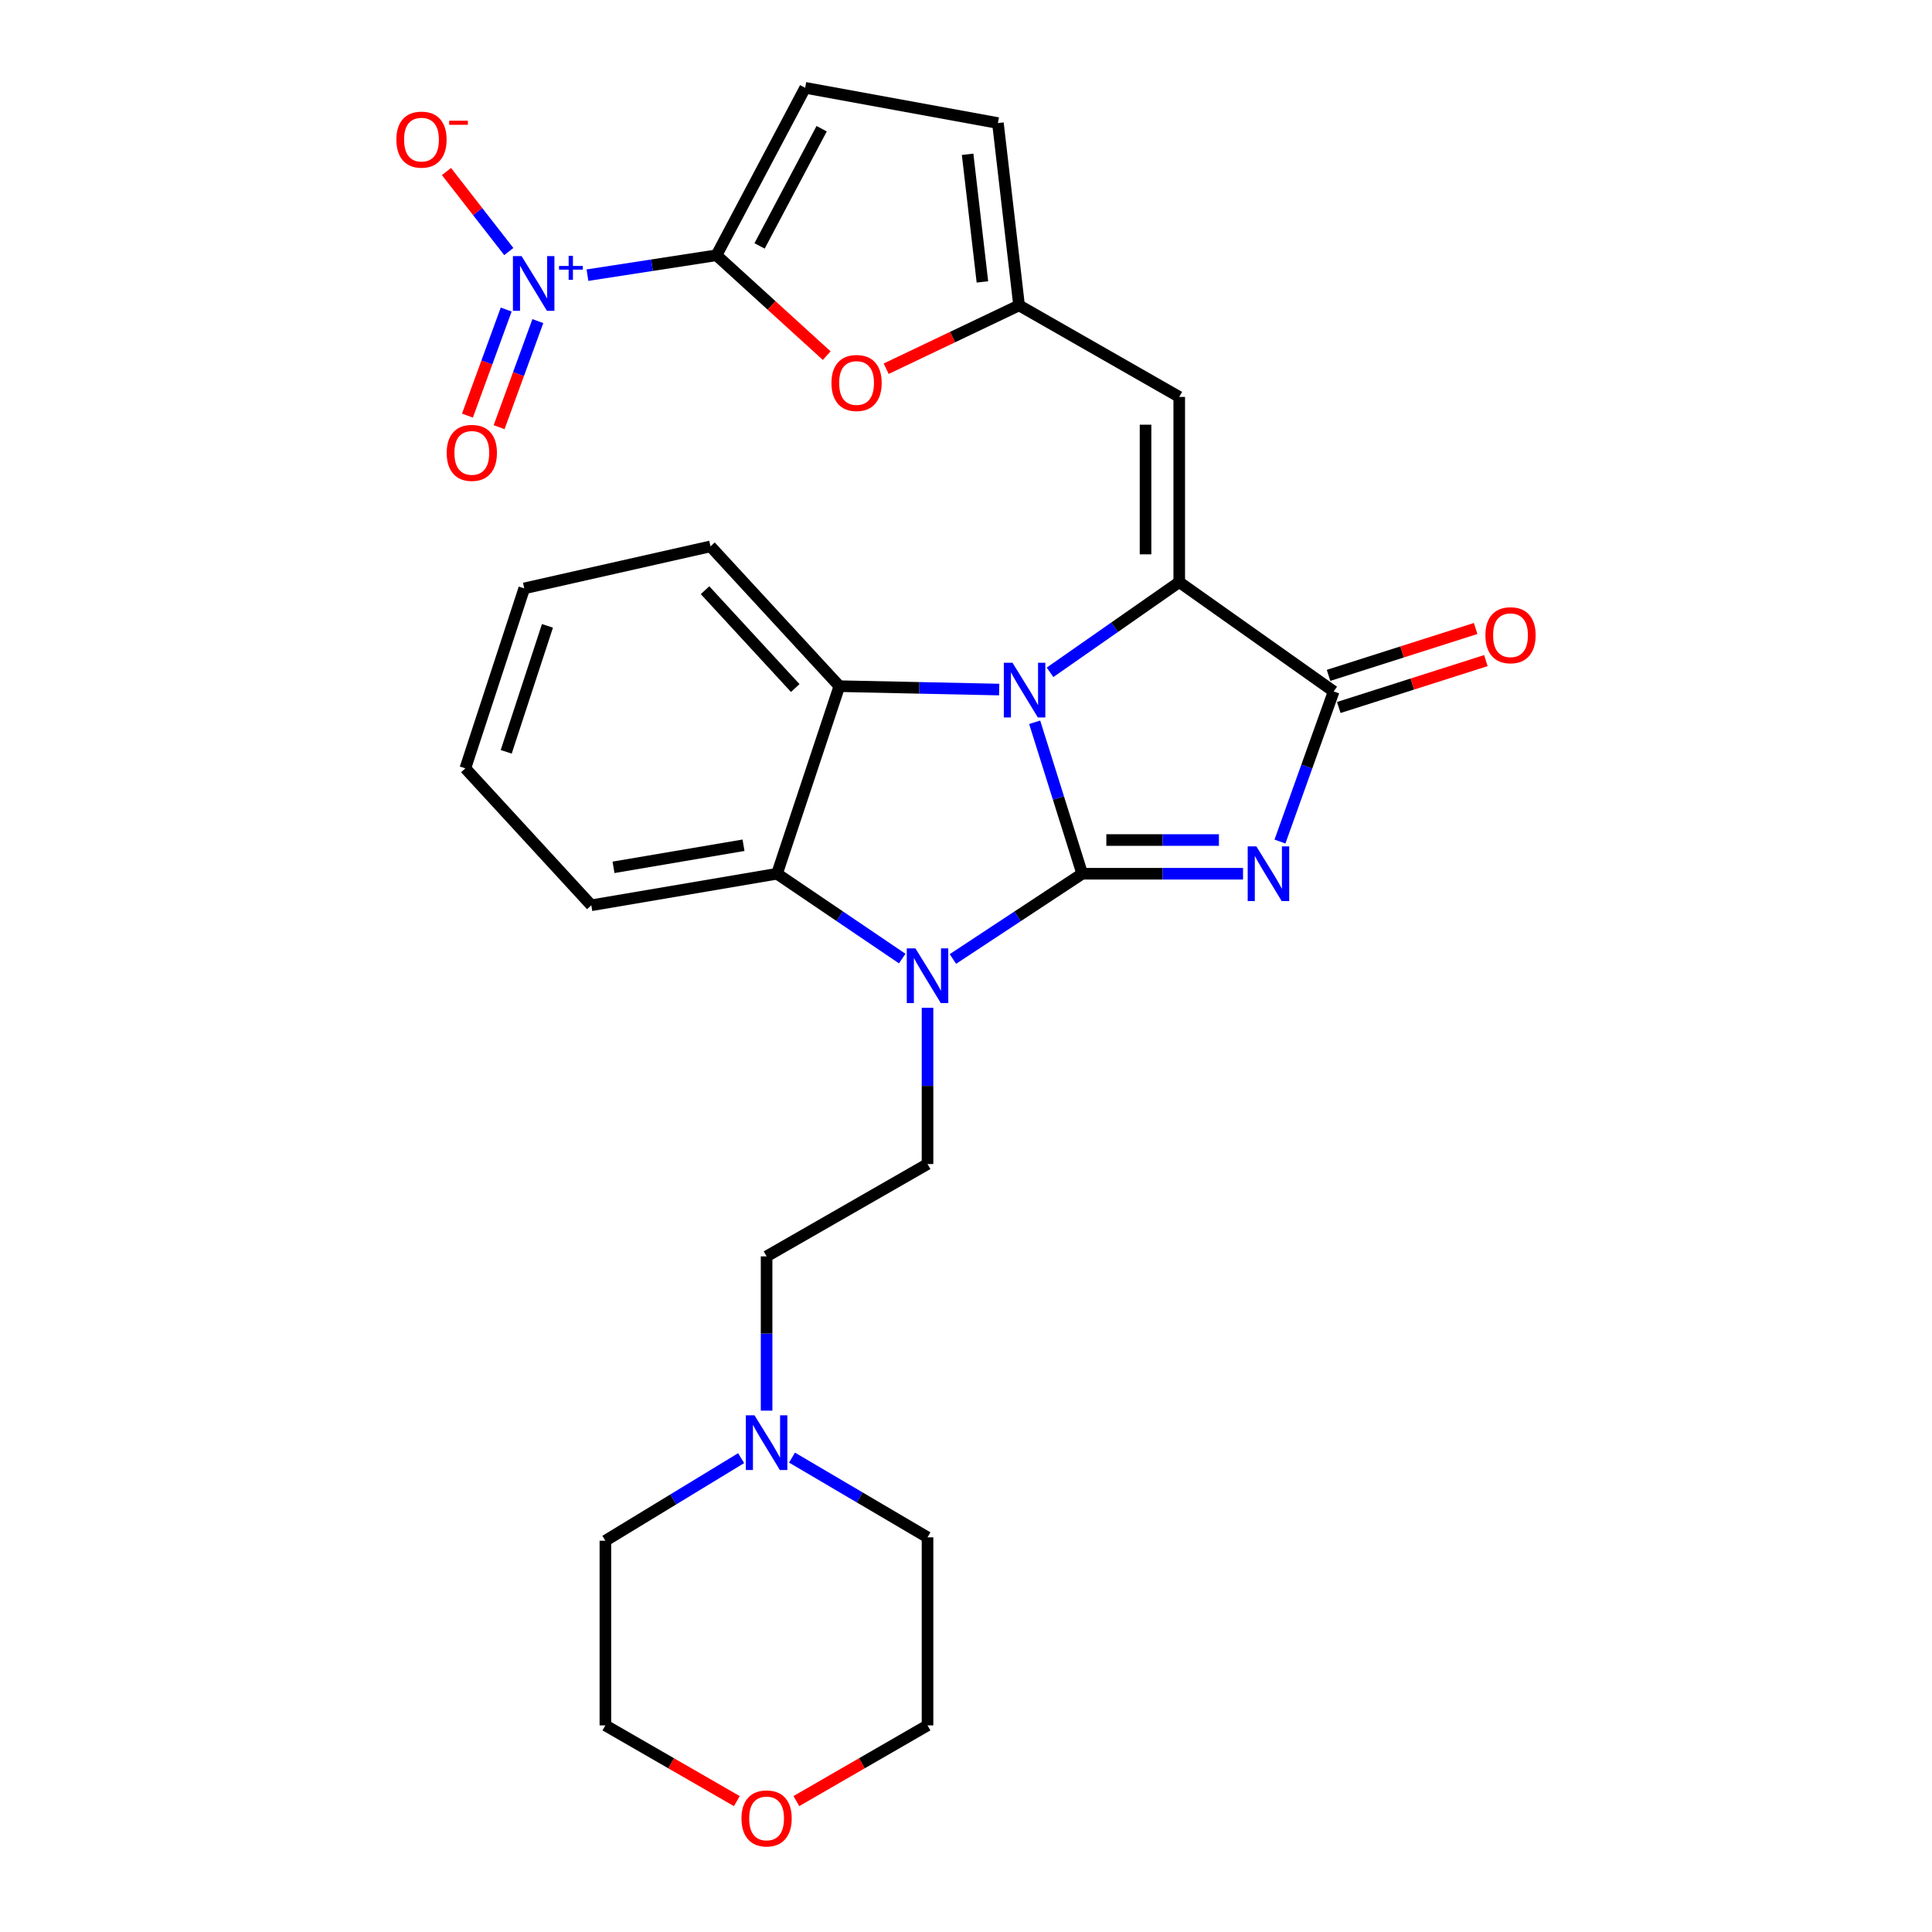 <?xml version='1.0' encoding='iso-8859-1'?>
<svg version='1.1' baseProfile='full'
              xmlns='http://www.w3.org/2000/svg'
                      xmlns:rdkit='http://www.rdkit.org/xml'
                      xmlns:xlink='http://www.w3.org/1999/xlink'
                  xml:space='preserve'
width='1000px' height='1000px' viewBox='0 0 1000 1000'>
<!-- END OF HEADER -->
<rect style='opacity:1.0;fill:#FFFFFF;stroke:none' width='1000' height='1000' x='0' y='0'> </rect>
<path class='bond-0' d='M 560.15,452.246 L 547.846,413.045' style='fill:none;fill-rule:evenodd;stroke:#000000;stroke-width:6px;stroke-linecap:butt;stroke-linejoin:miter;stroke-opacity:1' />
<path class='bond-0' d='M 547.846,413.045 L 535.543,373.845' style='fill:none;fill-rule:evenodd;stroke:#0000FF;stroke-width:6px;stroke-linecap:butt;stroke-linejoin:miter;stroke-opacity:1' />
<path class='bond-1' d='M 560.15,452.246 L 601.774,452.246' style='fill:none;fill-rule:evenodd;stroke:#000000;stroke-width:6px;stroke-linecap:butt;stroke-linejoin:miter;stroke-opacity:1' />
<path class='bond-1' d='M 601.774,452.246 L 643.398,452.246' style='fill:none;fill-rule:evenodd;stroke:#0000FF;stroke-width:6px;stroke-linecap:butt;stroke-linejoin:miter;stroke-opacity:1' />
<path class='bond-1' d='M 572.637,434.8 L 601.774,434.8' style='fill:none;fill-rule:evenodd;stroke:#000000;stroke-width:6px;stroke-linecap:butt;stroke-linejoin:miter;stroke-opacity:1' />
<path class='bond-1' d='M 601.774,434.8 L 630.911,434.8' style='fill:none;fill-rule:evenodd;stroke:#0000FF;stroke-width:6px;stroke-linecap:butt;stroke-linejoin:miter;stroke-opacity:1' />
<path class='bond-3' d='M 560.15,452.246 L 526.685,474.307' style='fill:none;fill-rule:evenodd;stroke:#000000;stroke-width:6px;stroke-linecap:butt;stroke-linejoin:miter;stroke-opacity:1' />
<path class='bond-3' d='M 526.685,474.307 L 493.22,496.369' style='fill:none;fill-rule:evenodd;stroke:#0000FF;stroke-width:6px;stroke-linecap:butt;stroke-linejoin:miter;stroke-opacity:1' />
<path class='bond-2' d='M 543.498,347.992 L 576.936,324.646' style='fill:none;fill-rule:evenodd;stroke:#0000FF;stroke-width:6px;stroke-linecap:butt;stroke-linejoin:miter;stroke-opacity:1' />
<path class='bond-2' d='M 576.936,324.646 L 610.375,301.3' style='fill:none;fill-rule:evenodd;stroke:#000000;stroke-width:6px;stroke-linecap:butt;stroke-linejoin:miter;stroke-opacity:1' />
<path class='bond-5' d='M 517.18,356.916 L 475.816,356.037' style='fill:none;fill-rule:evenodd;stroke:#0000FF;stroke-width:6px;stroke-linecap:butt;stroke-linejoin:miter;stroke-opacity:1' />
<path class='bond-5' d='M 475.816,356.037 L 434.452,355.159' style='fill:none;fill-rule:evenodd;stroke:#000000;stroke-width:6px;stroke-linecap:butt;stroke-linejoin:miter;stroke-opacity:1' />
<path class='bond-4' d='M 662.51,435.58 L 676.408,396.732' style='fill:none;fill-rule:evenodd;stroke:#0000FF;stroke-width:6px;stroke-linecap:butt;stroke-linejoin:miter;stroke-opacity:1' />
<path class='bond-4' d='M 676.408,396.732 L 690.306,357.883' style='fill:none;fill-rule:evenodd;stroke:#000000;stroke-width:6px;stroke-linecap:butt;stroke-linejoin:miter;stroke-opacity:1' />
<path class='bond-9' d='M 610.375,301.3 L 610.375,205.444' style='fill:none;fill-rule:evenodd;stroke:#000000;stroke-width:6px;stroke-linecap:butt;stroke-linejoin:miter;stroke-opacity:1' />
<path class='bond-9' d='M 592.929,286.921 L 592.929,219.822' style='fill:none;fill-rule:evenodd;stroke:#000000;stroke-width:6px;stroke-linecap:butt;stroke-linejoin:miter;stroke-opacity:1' />
<path class='bond-30' d='M 610.375,301.3 L 690.306,357.883' style='fill:none;fill-rule:evenodd;stroke:#000000;stroke-width:6px;stroke-linecap:butt;stroke-linejoin:miter;stroke-opacity:1' />
<path class='bond-8' d='M 466.99,496.158 L 434.588,474.202' style='fill:none;fill-rule:evenodd;stroke:#0000FF;stroke-width:6px;stroke-linecap:butt;stroke-linejoin:miter;stroke-opacity:1' />
<path class='bond-8' d='M 434.588,474.202 L 402.186,452.246' style='fill:none;fill-rule:evenodd;stroke:#000000;stroke-width:6px;stroke-linecap:butt;stroke-linejoin:miter;stroke-opacity:1' />
<path class='bond-13' d='M 480.083,521.626 L 480.083,562.065' style='fill:none;fill-rule:evenodd;stroke:#0000FF;stroke-width:6px;stroke-linecap:butt;stroke-linejoin:miter;stroke-opacity:1' />
<path class='bond-13' d='M 480.083,562.065 L 480.083,602.504' style='fill:none;fill-rule:evenodd;stroke:#000000;stroke-width:6px;stroke-linecap:butt;stroke-linejoin:miter;stroke-opacity:1' />
<path class='bond-18' d='M 692.955,366.194 L 731.021,354.061' style='fill:none;fill-rule:evenodd;stroke:#000000;stroke-width:6px;stroke-linecap:butt;stroke-linejoin:miter;stroke-opacity:1' />
<path class='bond-18' d='M 731.021,354.061 L 769.087,341.929' style='fill:none;fill-rule:evenodd;stroke:#FF0000;stroke-width:6px;stroke-linecap:butt;stroke-linejoin:miter;stroke-opacity:1' />
<path class='bond-18' d='M 687.657,349.572 L 725.723,337.439' style='fill:none;fill-rule:evenodd;stroke:#000000;stroke-width:6px;stroke-linecap:butt;stroke-linejoin:miter;stroke-opacity:1' />
<path class='bond-18' d='M 725.723,337.439 L 763.789,325.307' style='fill:none;fill-rule:evenodd;stroke:#FF0000;stroke-width:6px;stroke-linecap:butt;stroke-linejoin:miter;stroke-opacity:1' />
<path class='bond-21' d='M 434.452,355.159 L 367.75,282.807' style='fill:none;fill-rule:evenodd;stroke:#000000;stroke-width:6px;stroke-linecap:butt;stroke-linejoin:miter;stroke-opacity:1' />
<path class='bond-21' d='M 411.62,356.131 L 364.928,305.485' style='fill:none;fill-rule:evenodd;stroke:#000000;stroke-width:6px;stroke-linecap:butt;stroke-linejoin:miter;stroke-opacity:1' />
<path class='bond-29' d='M 434.452,355.159 L 402.186,452.246' style='fill:none;fill-rule:evenodd;stroke:#000000;stroke-width:6px;stroke-linecap:butt;stroke-linejoin:miter;stroke-opacity:1' />
<path class='bond-6' d='M 370.851,132.122 L 399.379,158.103' style='fill:none;fill-rule:evenodd;stroke:#000000;stroke-width:6px;stroke-linecap:butt;stroke-linejoin:miter;stroke-opacity:1' />
<path class='bond-6' d='M 399.379,158.103 L 427.907,184.083' style='fill:none;fill-rule:evenodd;stroke:#FF0000;stroke-width:6px;stroke-linecap:butt;stroke-linejoin:miter;stroke-opacity:1' />
<path class='bond-7' d='M 370.851,132.122 L 337.458,137.273' style='fill:none;fill-rule:evenodd;stroke:#000000;stroke-width:6px;stroke-linecap:butt;stroke-linejoin:miter;stroke-opacity:1' />
<path class='bond-7' d='M 337.458,137.273 L 304.065,142.424' style='fill:none;fill-rule:evenodd;stroke:#0000FF;stroke-width:6px;stroke-linecap:butt;stroke-linejoin:miter;stroke-opacity:1' />
<path class='bond-33' d='M 370.851,132.122 L 416.754,45.455' style='fill:none;fill-rule:evenodd;stroke:#000000;stroke-width:6px;stroke-linecap:butt;stroke-linejoin:miter;stroke-opacity:1' />
<path class='bond-33' d='M 393.154,127.287 L 425.285,66.62' style='fill:none;fill-rule:evenodd;stroke:#000000;stroke-width:6px;stroke-linecap:butt;stroke-linejoin:miter;stroke-opacity:1' />
<path class='bond-16' d='M 263.355,130.197 L 247.223,109.49' style='fill:none;fill-rule:evenodd;stroke:#0000FF;stroke-width:6px;stroke-linecap:butt;stroke-linejoin:miter;stroke-opacity:1' />
<path class='bond-16' d='M 247.223,109.49 L 231.092,88.784' style='fill:none;fill-rule:evenodd;stroke:#FF0000;stroke-width:6px;stroke-linecap:butt;stroke-linejoin:miter;stroke-opacity:1' />
<path class='bond-17' d='M 262.007,160.217 L 251.976,187.668' style='fill:none;fill-rule:evenodd;stroke:#0000FF;stroke-width:6px;stroke-linecap:butt;stroke-linejoin:miter;stroke-opacity:1' />
<path class='bond-17' d='M 251.976,187.668 L 241.944,215.12' style='fill:none;fill-rule:evenodd;stroke:#FF0000;stroke-width:6px;stroke-linecap:butt;stroke-linejoin:miter;stroke-opacity:1' />
<path class='bond-17' d='M 278.393,166.204 L 268.362,193.656' style='fill:none;fill-rule:evenodd;stroke:#0000FF;stroke-width:6px;stroke-linecap:butt;stroke-linejoin:miter;stroke-opacity:1' />
<path class='bond-17' d='M 268.362,193.656 L 258.331,221.107' style='fill:none;fill-rule:evenodd;stroke:#FF0000;stroke-width:6px;stroke-linecap:butt;stroke-linejoin:miter;stroke-opacity:1' />
<path class='bond-22' d='M 402.186,452.246 L 306.059,468.577' style='fill:none;fill-rule:evenodd;stroke:#000000;stroke-width:6px;stroke-linecap:butt;stroke-linejoin:miter;stroke-opacity:1' />
<path class='bond-22' d='M 384.845,437.496 L 317.556,448.928' style='fill:none;fill-rule:evenodd;stroke:#000000;stroke-width:6px;stroke-linecap:butt;stroke-linejoin:miter;stroke-opacity:1' />
<path class='bond-11' d='M 610.375,205.444 L 527.468,158.059' style='fill:none;fill-rule:evenodd;stroke:#000000;stroke-width:6px;stroke-linecap:butt;stroke-linejoin:miter;stroke-opacity:1' />
<path class='bond-10' d='M 458.688,190.847 L 493.078,174.453' style='fill:none;fill-rule:evenodd;stroke:#FF0000;stroke-width:6px;stroke-linecap:butt;stroke-linejoin:miter;stroke-opacity:1' />
<path class='bond-10' d='M 493.078,174.453 L 527.468,158.059' style='fill:none;fill-rule:evenodd;stroke:#000000;stroke-width:6px;stroke-linecap:butt;stroke-linejoin:miter;stroke-opacity:1' />
<path class='bond-14' d='M 527.468,158.059 L 516.525,63.695' style='fill:none;fill-rule:evenodd;stroke:#000000;stroke-width:6px;stroke-linecap:butt;stroke-linejoin:miter;stroke-opacity:1' />
<path class='bond-14' d='M 508.496,145.914 L 500.837,79.859' style='fill:none;fill-rule:evenodd;stroke:#000000;stroke-width:6px;stroke-linecap:butt;stroke-linejoin:miter;stroke-opacity:1' />
<path class='bond-12' d='M 416.754,45.455 L 516.525,63.695' style='fill:none;fill-rule:evenodd;stroke:#000000;stroke-width:6px;stroke-linecap:butt;stroke-linejoin:miter;stroke-opacity:1' />
<path class='bond-19' d='M 480.083,602.504 L 396.788,650.296' style='fill:none;fill-rule:evenodd;stroke:#000000;stroke-width:6px;stroke-linecap:butt;stroke-linejoin:miter;stroke-opacity:1' />
<path class='bond-15' d='M 396.788,730.144 L 396.788,690.22' style='fill:none;fill-rule:evenodd;stroke:#0000FF;stroke-width:6px;stroke-linecap:butt;stroke-linejoin:miter;stroke-opacity:1' />
<path class='bond-15' d='M 396.788,690.22 L 396.788,650.296' style='fill:none;fill-rule:evenodd;stroke:#000000;stroke-width:6px;stroke-linecap:butt;stroke-linejoin:miter;stroke-opacity:1' />
<path class='bond-23' d='M 383.606,754.733 L 348.477,776.103' style='fill:none;fill-rule:evenodd;stroke:#0000FF;stroke-width:6px;stroke-linecap:butt;stroke-linejoin:miter;stroke-opacity:1' />
<path class='bond-23' d='M 348.477,776.103 L 313.348,797.472' style='fill:none;fill-rule:evenodd;stroke:#000000;stroke-width:6px;stroke-linecap:butt;stroke-linejoin:miter;stroke-opacity:1' />
<path class='bond-24' d='M 409.944,754.454 L 445.013,775.086' style='fill:none;fill-rule:evenodd;stroke:#0000FF;stroke-width:6px;stroke-linecap:butt;stroke-linejoin:miter;stroke-opacity:1' />
<path class='bond-24' d='M 445.013,775.086 L 480.083,795.718' style='fill:none;fill-rule:evenodd;stroke:#000000;stroke-width:6px;stroke-linecap:butt;stroke-linejoin:miter;stroke-opacity:1' />
<path class='bond-20' d='M 412.192,932.24 L 446.137,912.648' style='fill:none;fill-rule:evenodd;stroke:#FF0000;stroke-width:6px;stroke-linecap:butt;stroke-linejoin:miter;stroke-opacity:1' />
<path class='bond-20' d='M 446.137,912.648 L 480.083,893.057' style='fill:none;fill-rule:evenodd;stroke:#000000;stroke-width:6px;stroke-linecap:butt;stroke-linejoin:miter;stroke-opacity:1' />
<path class='bond-32' d='M 381.38,932.253 L 347.364,912.655' style='fill:none;fill-rule:evenodd;stroke:#FF0000;stroke-width:6px;stroke-linecap:butt;stroke-linejoin:miter;stroke-opacity:1' />
<path class='bond-32' d='M 347.364,912.655 L 313.348,893.057' style='fill:none;fill-rule:evenodd;stroke:#000000;stroke-width:6px;stroke-linecap:butt;stroke-linejoin:miter;stroke-opacity:1' />
<path class='bond-27' d='M 367.75,282.807 L 271.351,304.546' style='fill:none;fill-rule:evenodd;stroke:#000000;stroke-width:6px;stroke-linecap:butt;stroke-linejoin:miter;stroke-opacity:1' />
<path class='bond-28' d='M 306.059,468.577 L 240.86,397.688' style='fill:none;fill-rule:evenodd;stroke:#000000;stroke-width:6px;stroke-linecap:butt;stroke-linejoin:miter;stroke-opacity:1' />
<path class='bond-26' d='M 313.348,797.472 L 313.348,893.057' style='fill:none;fill-rule:evenodd;stroke:#000000;stroke-width:6px;stroke-linecap:butt;stroke-linejoin:miter;stroke-opacity:1' />
<path class='bond-25' d='M 480.083,795.718 L 480.083,893.057' style='fill:none;fill-rule:evenodd;stroke:#000000;stroke-width:6px;stroke-linecap:butt;stroke-linejoin:miter;stroke-opacity:1' />
<path class='bond-31' d='M 271.351,304.546 L 240.86,397.688' style='fill:none;fill-rule:evenodd;stroke:#000000;stroke-width:6px;stroke-linecap:butt;stroke-linejoin:miter;stroke-opacity:1' />
<path class='bond-31' d='M 283.358,323.946 L 262.014,389.145' style='fill:none;fill-rule:evenodd;stroke:#000000;stroke-width:6px;stroke-linecap:butt;stroke-linejoin:miter;stroke-opacity:1' />
<path  class='atom-1' d='M 524.057 343.034
L 533.337 358.034
Q 534.257 359.514, 535.737 362.194
Q 537.217 364.874, 537.297 365.034
L 537.297 343.034
L 541.057 343.034
L 541.057 371.354
L 537.177 371.354
L 527.217 354.954
Q 526.057 353.034, 524.817 350.834
Q 523.617 348.634, 523.257 347.954
L 523.257 371.354
L 519.577 371.354
L 519.577 343.034
L 524.057 343.034
' fill='#0000FF'/>
<path  class='atom-2' d='M 650.288 438.086
L 659.568 453.086
Q 660.488 454.566, 661.968 457.246
Q 663.448 459.926, 663.528 460.086
L 663.528 438.086
L 667.288 438.086
L 667.288 466.406
L 663.408 466.406
L 653.448 450.006
Q 652.288 448.086, 651.048 445.886
Q 649.848 443.686, 649.488 443.006
L 649.488 466.406
L 645.808 466.406
L 645.808 438.086
L 650.288 438.086
' fill='#0000FF'/>
<path  class='atom-4' d='M 473.823 490.87
L 483.103 505.87
Q 484.023 507.35, 485.503 510.03
Q 486.983 512.71, 487.063 512.87
L 487.063 490.87
L 490.823 490.87
L 490.823 519.19
L 486.943 519.19
L 476.983 502.79
Q 475.823 500.87, 474.583 498.67
Q 473.383 496.47, 473.023 495.79
L 473.023 519.19
L 469.343 519.19
L 469.343 490.87
L 473.823 490.87
' fill='#0000FF'/>
<path  class='atom-8' d='M 269.966 132.559
L 279.246 147.559
Q 280.166 149.039, 281.646 151.719
Q 283.126 154.399, 283.206 154.559
L 283.206 132.559
L 286.966 132.559
L 286.966 160.879
L 283.086 160.879
L 273.126 144.479
Q 271.966 142.559, 270.726 140.359
Q 269.526 138.159, 269.166 137.479
L 269.166 160.879
L 265.486 160.879
L 265.486 132.559
L 269.966 132.559
' fill='#0000FF'/>
<path  class='atom-8' d='M 289.342 137.663
L 294.332 137.663
L 294.332 132.41
L 296.55 132.41
L 296.55 137.663
L 301.671 137.663
L 301.671 139.564
L 296.55 139.564
L 296.55 144.844
L 294.332 144.844
L 294.332 139.564
L 289.342 139.564
L 289.342 137.663
' fill='#0000FF'/>
<path  class='atom-11' d='M 430.359 198.235
Q 430.359 191.435, 433.719 187.635
Q 437.079 183.835, 443.359 183.835
Q 449.639 183.835, 452.999 187.635
Q 456.359 191.435, 456.359 198.235
Q 456.359 205.115, 452.959 209.035
Q 449.559 212.915, 443.359 212.915
Q 437.119 212.915, 433.719 209.035
Q 430.359 205.155, 430.359 198.235
M 443.359 209.715
Q 447.679 209.715, 449.999 206.835
Q 452.359 203.915, 452.359 198.235
Q 452.359 192.675, 449.999 189.875
Q 447.679 187.035, 443.359 187.035
Q 439.039 187.035, 436.679 189.835
Q 434.359 192.635, 434.359 198.235
Q 434.359 203.955, 436.679 206.835
Q 439.039 209.715, 443.359 209.715
' fill='#FF0000'/>
<path  class='atom-16' d='M 390.528 732.554
L 399.808 747.554
Q 400.728 749.034, 402.208 751.714
Q 403.688 754.394, 403.768 754.554
L 403.768 732.554
L 407.528 732.554
L 407.528 760.874
L 403.648 760.874
L 393.688 744.474
Q 392.528 742.554, 391.288 740.354
Q 390.088 738.154, 389.728 737.474
L 389.728 760.874
L 386.048 760.874
L 386.048 732.554
L 390.528 732.554
' fill='#0000FF'/>
<path  class='atom-17' d='M 205.161 72.266
Q 205.161 65.466, 208.521 61.666
Q 211.881 57.866, 218.161 57.866
Q 224.441 57.866, 227.801 61.666
Q 231.161 65.466, 231.161 72.266
Q 231.161 79.146, 227.761 83.066
Q 224.361 86.946, 218.161 86.946
Q 211.921 86.946, 208.521 83.066
Q 205.161 79.186, 205.161 72.266
M 218.161 83.746
Q 222.481 83.746, 224.801 80.866
Q 227.161 77.946, 227.161 72.266
Q 227.161 66.706, 224.801 63.906
Q 222.481 61.066, 218.161 61.066
Q 213.841 61.066, 211.481 63.866
Q 209.161 66.666, 209.161 72.266
Q 209.161 77.986, 211.481 80.866
Q 213.841 83.746, 218.161 83.746
' fill='#FF0000'/>
<path  class='atom-17' d='M 232.481 62.488
L 242.169 62.488
L 242.169 64.6
L 232.481 64.6
L 232.481 62.488
' fill='#FF0000'/>
<path  class='atom-18' d='M 231.213 234.406
Q 231.213 227.606, 234.573 223.806
Q 237.933 220.006, 244.213 220.006
Q 250.493 220.006, 253.853 223.806
Q 257.213 227.606, 257.213 234.406
Q 257.213 241.286, 253.813 245.206
Q 250.413 249.086, 244.213 249.086
Q 237.973 249.086, 234.573 245.206
Q 231.213 241.326, 231.213 234.406
M 244.213 245.886
Q 248.533 245.886, 250.853 243.006
Q 253.213 240.086, 253.213 234.406
Q 253.213 228.846, 250.853 226.046
Q 248.533 223.206, 244.213 223.206
Q 239.893 223.206, 237.533 226.006
Q 235.213 228.806, 235.213 234.406
Q 235.213 240.126, 237.533 243.006
Q 239.893 245.886, 244.213 245.886
' fill='#FF0000'/>
<path  class='atom-19' d='M 768.839 328.789
Q 768.839 321.989, 772.199 318.189
Q 775.559 314.389, 781.839 314.389
Q 788.119 314.389, 791.479 318.189
Q 794.839 321.989, 794.839 328.789
Q 794.839 335.669, 791.439 339.589
Q 788.039 343.469, 781.839 343.469
Q 775.599 343.469, 772.199 339.589
Q 768.839 335.709, 768.839 328.789
M 781.839 340.269
Q 786.159 340.269, 788.479 337.389
Q 790.839 334.469, 790.839 328.789
Q 790.839 323.229, 788.479 320.429
Q 786.159 317.589, 781.839 317.589
Q 777.519 317.589, 775.159 320.389
Q 772.839 323.189, 772.839 328.789
Q 772.839 334.509, 775.159 337.389
Q 777.519 340.269, 781.839 340.269
' fill='#FF0000'/>
<path  class='atom-21' d='M 383.788 941.21
Q 383.788 934.41, 387.148 930.61
Q 390.508 926.81, 396.788 926.81
Q 403.068 926.81, 406.428 930.61
Q 409.788 934.41, 409.788 941.21
Q 409.788 948.09, 406.388 952.01
Q 402.988 955.89, 396.788 955.89
Q 390.548 955.89, 387.148 952.01
Q 383.788 948.13, 383.788 941.21
M 396.788 952.69
Q 401.108 952.69, 403.428 949.81
Q 405.788 946.89, 405.788 941.21
Q 405.788 935.65, 403.428 932.85
Q 401.108 930.01, 396.788 930.01
Q 392.468 930.01, 390.108 932.81
Q 387.788 935.61, 387.788 941.21
Q 387.788 946.93, 390.108 949.81
Q 392.468 952.69, 396.788 952.69
' fill='#FF0000'/>
</svg>
